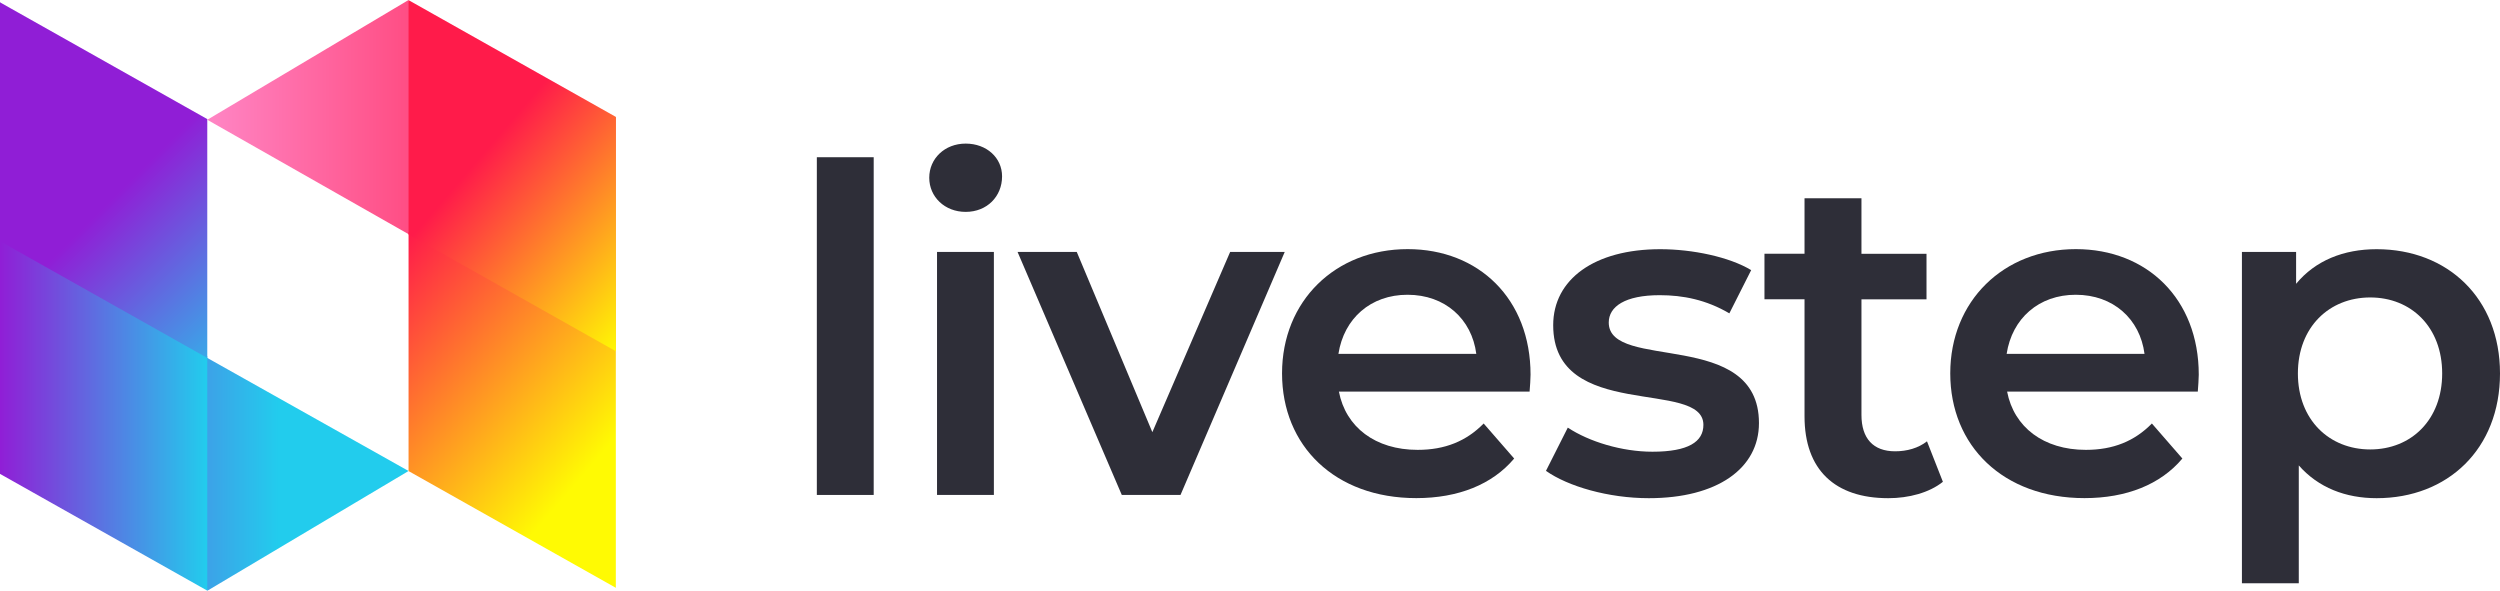 <?xml version="1.0" encoding="UTF-8" standalone="no"?>
<!-- Generator: Adobe Illustrator 28.0.0, SVG Export Plug-In . SVG Version: 6.00 Build 0)  -->

<svg
   version="1.1"
   id="Layer_1"
   x="0px"
   y="0px"
   viewBox="0 0 363.17 85.82"
   xml:space="preserve"
   sodipodi:docname="livestep_on_white.svg"
   inkscape:version="1.3.2 (091e20e, 2023-11-25, custom)"
   width="363.17"
   height="85.82"
   xmlns:inkscape="http://www.inkscape.org/namespaces/inkscape"
   xmlns:sodipodi="http://sodipodi.sourceforge.net/DTD/sodipodi-0.dtd"
   xmlns="http://www.w3.org/2000/svg"
   xmlns:svg="http://www.w3.org/2000/svg"><sodipodi:namedview
   id="namedview1"
   pagecolor="#505050"
   bordercolor="#eeeeee"
   borderopacity="1"
   inkscape:showpageshadow="0"
   inkscape:pageopacity="0"
   inkscape:pagecheckerboard="0"
   inkscape:deskcolor="#d1d1d1"
   inkscape:zoom="4.3143393"
   inkscape:cx="217.18273"
   inkscape:cy="18.195138"
   inkscape:window-width="2538"
   inkscape:window-height="1544"
   inkscape:window-x="0"
   inkscape:window-y="0"
   inkscape:window-maximized="0"
   inkscape:current-layer="g22" /><defs
   id="defs23" />
<style
   type="text/css"
   id="style1">
	.st0{fill:url(#SVGID_1_);}
	.st1{fill:url(#SVGID_00000038391998190404396940000006188960327375856793_);}
	.st2{fill:url(#SVGID_00000094582147819414274830000014135733260435904166_);}
	.st3{fill:url(#SVGID_00000074422694819211249860000010256555820072108182_);}
	.st4{fill:url(#SVGID_00000142890707680498263730000005852136589804384646_);}
	.st5{fill:url(#SVGID_00000023966560689412301340000013125575927108629409_);}
	.st6{fill:#424242;}
</style>
<linearGradient
   id="SVGID_1_"
   gradientUnits="userSpaceOnUse"
   x1="1278.643"
   y1="19.39"
   x2="1223.154"
   y2="19.39"
   gradientTransform="matrix(-1,0,0,1,1308.945,0)">
	<stop
   offset="0"
   style="stop-color:#FF85C4"
   id="stop1" />
	<stop
   offset="1"
   style="stop-color:#FF1B4A"
   id="stop2" />
</linearGradient>
<polygon
   class="st0"
   points="59.35,0 67.73,38.78 30.11,17.4 "
   id="polygon2"
   style="fill:url(#SVGID_1_)" />
<linearGradient
   id="SVGID_00000036239967873762876940000003768193668327924157_"
   gradientUnits="userSpaceOnUse"
   x1="1268.496"
   y1="66.908"
   x2="1311.295"
   y2="66.908"
   gradientTransform="matrix(-1,0,0,1,1308.945,0)">
	<stop
   offset="0"
   style="stop-color:#22CCED"
   id="stop3" />
	<stop
   offset="1"
   style="stop-color:#901ED6"
   id="stop4" />
</linearGradient>
<polygon
   style="fill:url(#SVGID_00000036239967873762876940000003768193668327924157_)"
   points="30.11,85.82 23,48 59.35,68.42 "
   id="polygon4" />
<linearGradient
   id="SVGID_00000019642956846094018110000011551291196206133399_"
   gradientUnits="userSpaceOnUse"
   x1="1278.831"
   y1="43.071"
   x2="1308.945"
   y2="43.071"
   gradientTransform="matrix(-1,0,0,1,1308.945,0)">
	<stop
   offset="0"
   style="stop-color:#22CCED"
   id="stop5" />
	<stop
   offset="1"
   style="stop-color:#901ED6"
   id="stop6" />
</linearGradient>
<polygon
   style="fill:url(#SVGID_00000019642956846094018110000011551291196206133399_)"
   points="0,0.34 30.11,51.76 30.11,85.8 0,68.84 "
   id="polygon6" />
<linearGradient
   id="SVGID_00000013909989517033174290000009539245692651927213_"
   gradientUnits="userSpaceOnUse"
   x1="1215.595"
   y1="58.954"
   x2="1247.463"
   y2="31.618"
   gradientTransform="matrix(-1,0,0,1,1308.945,0)">
	<stop
   offset="0"
   style="stop-color:#FFFA03"
   id="stop7" />
	<stop
   offset="1"
   style="stop-color:#FF1B4A"
   id="stop8" />
</linearGradient>
<polygon
   style="fill:url(#SVGID_00000013909989517033174290000009539245692651927213_)"
   points="89.46,85.39 59.35,68.43 59.35,33.73 89.46,16.98 "
   id="polygon8" />
<linearGradient
   id="SVGID_00000018938064563922723840000013994022745980460434_"
   gradientUnits="userSpaceOnUse"
   x1="1206.943"
   y1="49.19"
   x2="1238.567"
   y2="22.063"
   gradientTransform="matrix(-1,0,0,1,1308.945,0)">
	<stop
   offset="0.194"
   style="stop-color:#FFFA03"
   id="stop9" />
	<stop
   offset="1"
   style="stop-color:#FF1B4A"
   id="stop10" />
</linearGradient>
<polygon
   style="fill:url(#SVGID_00000018938064563922723840000013994022745980460434_)"
   points="89.46,51.02 59.35,34.06 59.35,0.02 89.46,16.98 "
   id="polygon10" />
<linearGradient
   id="SVGID_00000139295607808381631060000009153517871770176145_"
   gradientUnits="userSpaceOnUse"
   x1="1268.547"
   y1="51.513"
   x2="1291.938"
   y2="28.121"
   gradientTransform="matrix(-1,0,0,1,1308.945,0)">
	<stop
   offset="0"
   style="stop-color:#22CCED"
   id="stop11" />
	<stop
   offset="1"
   style="stop-color:#901ED6"
   id="stop12" />
</linearGradient>
<polygon
   style="fill:url(#SVGID_00000139295607808381631060000009153517871770176145_)"
   points="30.11,52 0,35.04 0,0.34 30.11,17.3 "
   id="polygon12" />
<g
   id="g23">
	<g
   id="g22">
		<path
   class="st6"
   d="m 118.66,22.84 h 8.26 V 71.9 h -8.26 z"
   id="path12"
   style="fill:#2e2e38;fill-opacity:1" />
		<path
   class="st6"
   d="m 134.99,25.82 c 0,-2.78 2.25,-4.96 5.29,-4.96 3.04,0 5.29,2.05 5.29,4.76 0,2.91 -2.18,5.16 -5.29,5.16 -3.04,0 -5.29,-2.18 -5.29,-4.96 z m 1.13,10.78 h 8.26 v 35.3 h -8.26 z"
   id="path13"
   style="fill:#2e2e38;fill-opacity:1" />
		<path
   class="st6"
   d="m 186.63,36.6 -15.14,35.3 h -8.53 L 147.82,36.6 h 8.6 L 167.4,62.78 178.7,36.6 Z"
   id="path14"
   style="fill:#2e2e38;fill-opacity:1" />
		<path
   class="st6"
   d="m 222.2,56.89 h -27.7 c 0.99,5.16 5.29,8.46 11.44,8.46 3.97,0 7.07,-1.26 9.59,-3.83 l 4.43,5.09 c -3.17,3.77 -8.13,5.75 -14.22,5.75 -11.83,0 -19.5,-7.6 -19.5,-18.12 0,-10.52 7.74,-18.05 18.25,-18.05 10.31,0 17.85,7.21 17.85,18.25 -0.01,0.67 -0.07,1.66 -0.14,2.45 z m -27.77,-5.48 h 20.03 c -0.66,-5.09 -4.56,-8.59 -9.98,-8.59 -5.35,-0.01 -9.25,3.43 -10.05,8.59 z"
   id="path15"
   style="fill:#2e2e38;fill-opacity:1" />
		<path
   class="st6"
   d="m 224.58,68.4 3.17,-6.28 c 3.11,2.05 7.87,3.5 12.3,3.5 5.22,0 7.4,-1.45 7.4,-3.9 0,-6.74 -21.82,-0.4 -21.82,-14.48 0,-6.68 6.02,-11.04 15.54,-11.04 4.69,0 10.05,1.12 13.22,3.04 l -3.17,6.28 c -3.37,-1.98 -6.74,-2.64 -10.12,-2.64 -5.02,0 -7.4,1.65 -7.4,3.97 0,7.14 21.82,0.79 21.82,14.61 0,6.61 -6.08,10.91 -16,10.91 -5.88,0 -11.76,-1.72 -14.94,-3.97 z"
   id="path16"
   style="fill:#2e2e38;fill-opacity:1" />
		<path
   class="st6"
   d="m 282.24,69.99 c -1.98,1.59 -4.96,2.38 -7.93,2.38 -7.74,0 -12.17,-4.1 -12.17,-11.9 v -17 h -5.82 v -6.61 h 5.82 V 28.8 h 8.27 v 8.07 h 9.45 v 6.61 h -9.45 v 16.79 c 0,3.44 1.72,5.29 4.89,5.29 1.72,0 3.37,-0.46 4.63,-1.45 z"
   id="path17"
   style="fill:#2e2e38;fill-opacity:1" />
		<path
   class="st6"
   d="m 319.27,56.89 h -27.7 c 0.99,5.16 5.29,8.46 11.44,8.46 3.97,0 7.07,-1.26 9.59,-3.83 l 4.43,5.09 c -3.17,3.77 -8.13,5.75 -14.22,5.75 -11.83,0 -19.5,-7.6 -19.5,-18.12 0,-10.52 7.74,-18.05 18.25,-18.05 10.31,0 17.85,7.21 17.85,18.25 -0.01,0.67 -0.08,1.66 -0.14,2.45 z M 291.5,51.41 h 20.03 c -0.66,-5.09 -4.56,-8.59 -9.98,-8.59 -5.36,-0.01 -9.26,3.43 -10.05,8.59 z"
   id="path18"
   style="fill:#2e2e38;fill-opacity:1" />
		<path
   class="st6"
   d="m 363.17,54.25 c 0,10.98 -7.6,18.12 -17.92,18.12 -4.5,0 -8.46,-1.52 -11.31,-4.76 v 17.12 h -8.26 V 36.6 h 7.87 v 4.63 c 2.78,-3.37 6.88,-5.03 11.7,-5.03 10.32,0 17.92,7.14 17.92,18.05 z m -8.4,0 c 0,-6.74 -4.5,-11.04 -10.45,-11.04 -5.95,0 -10.51,4.3 -10.51,11.04 0,6.74 4.56,11.04 10.51,11.04 5.95,0 10.45,-4.3 10.45,-11.04 z"
   id="path19"
   style="fill:#2e2e38;fill-opacity:1" />
		
		
		
	</g>
</g>
</svg>
